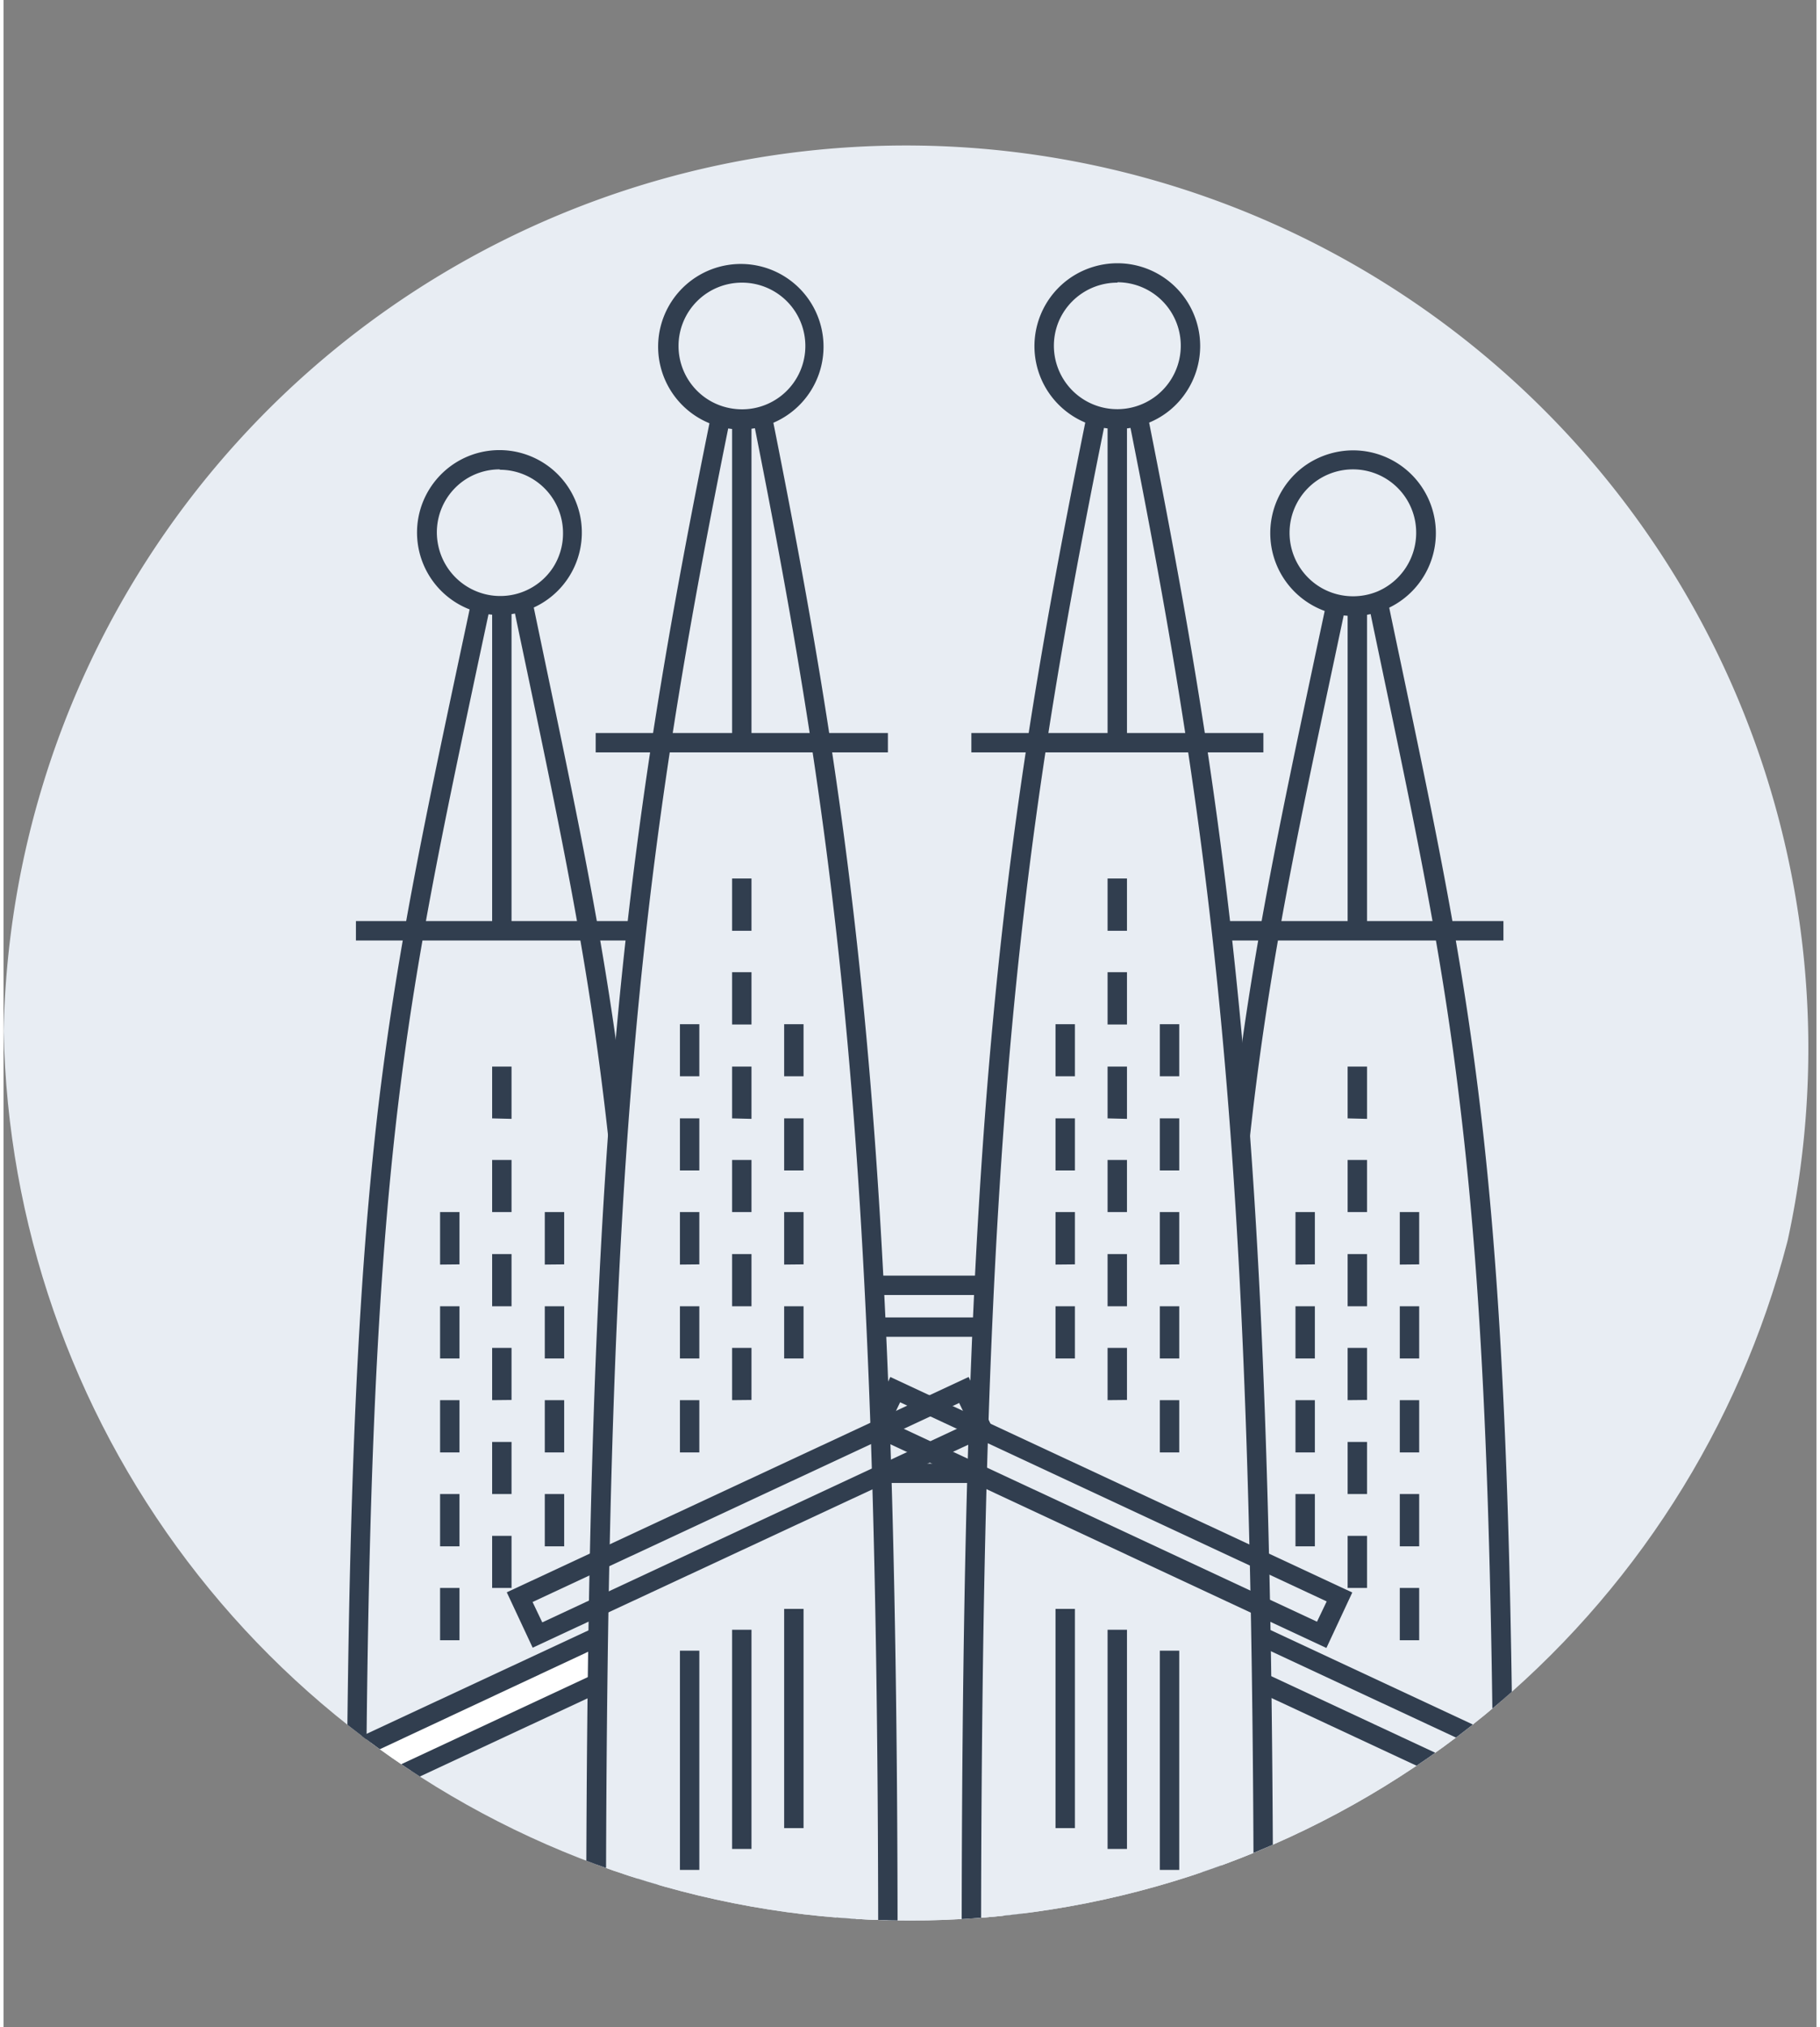 <svg xmlns="http://www.w3.org/2000/svg" width="150" height="167" viewBox="0 -15 187 209"><rect x="0" y="-15" width="187" height="209" fill="#808080" stroke="none"/><defs><style>.cls-3{fill:#e8edf3}.cls-5{fill:#313e4f;fill-rule:evenodd}</style><clipPath id="clip-path" transform="translate(-.17 -26.04)"><path d="M187 0s.17 86.49.17 115.54a93.5 93.5 0 0 1-187 0C.17 84.36 0 0 0 0z" fill="none" clip-rule="evenodd"/></clipPath></defs><g id="Camada_2" data-name="Camada 2"><g clip-path="url(#clip-path)" id="Camada_1-2" data-name="Camada 1"><path class="cls-3" d="M93.25 212.2A93.08 93.08 0 1 0 .17 119.12a93.08 93.08 0 0 0 93.08 93.08z" transform="translate(-.17 -26.04)"/><path d="M9.59 177.22H1.94v8.27h7.65z" stroke="#313e4f" stroke-miterlimit="10" stroke-width="2" fill="#e8edf3"/><path class="cls-3" d="M104.29 143.55H87.08v4.31h17.21z" transform="translate(-.17 -26.04)"/><path class="cls-5" d="M86.08 142.55h19.21v6.31H86.08zm2 2v2.31h15.21v-2.31z" transform="translate(-.17 -26.04)"/><path class="cls-3" d="M154.88 212.42h-30.13c0-86.34 3.84-95.81 14.49-146.8a.62.62 0 0 1 .21-.32.58.58 0 0 1 .36-.12.55.55 0 0 1 .35.12.57.57 0 0 1 .21.32c10.12 49.45 14.51 60.16 14.51 146.8z" transform="translate(-.17 -26.04)"/><path class="cls-5" d="M154.88 108h-30.14v-2h30.14z" transform="translate(-.17 -26.04)"/><path class="cls-5" d="M138.81 107V62.86h2V107zm-25.09 71.06l2.67-5.72L164 194.56l-2.66 5.71zm2.66-1l44 20.53 1-2.1-44-20.52z" transform="translate(-.17 -26.04)"/><path class="cls-5" d="M138.83 64.52a1.58 1.58 0 0 1 1-.34 1.55 1.55 0 0 1 1 .34 1.57 1.57 0 0 1 .56.87c1.06 5.2 2.06 10 3 14.45 3.53 16.8 6.19 29.5 8.06 45.08 2.37 19.75 3.47 44.14 3.47 87.47v1h-32.17v-1c0-43.18 1-67.18 3.26-86.77 1.88-16 4.66-29.12 8.52-47.31.86-4 1.77-8.3 2.73-12.92a1.57 1.57 0 0 1 .57-.87zm1 3.32c.92 4.45 1.78 8.58 2.6 12.48 3.52 16.79 6.17 29.38 8 44.87 2.34 19.48 3.44 43.55 3.46 86.23h-28.14c0-42.54 1-66.22 3.25-85.54 1.87-15.94 4.62-28.91 8.49-47.09.73-3.45 1.51-7.08 2.31-10.95z" transform="translate(-.17 -26.04)"/><path class="cls-3" d="M147.35 66.07a7.51 7.51 0 0 1-4.65 7 7.47 7.47 0 0 1-4.36.44 7.54 7.54 0 0 1 1.47-14.94 7.47 7.47 0 0 1 2.88.57 7.35 7.35 0 0 1 2.45 1.63 7.57 7.57 0 0 1 2.21 5.32z" transform="translate(-.17 -26.04)"/><path class="cls-5" d="M138.81 126.34V121h2v5.39zm0 9.66v-5.37h2V136zm0 9.71v-5.38h2v5.38zm0 9.68V150h2v5.37zm0 9.68v-5.37h2v5.37zm0 9.68v-5.37h2v5.37zm5.38-33.34V136h2v5.39zm0 9.68v-5.38h2v5.38zm0 9.69v-5.39h2v5.39zm0 9.68v-5.39h2v5.39zm0 9.68v-5.39h2v5.39zm-10.76-38.73V136h2v5.39zm0 9.68v-5.38h2v5.38zm0 9.69v-5.39h2v5.39zm0 9.68v-5.39h2v5.39z" transform="translate(-.17 -26.04)"/><path class="cls-3" d="M104.29 162.93H87.08v49.49h17.21z" transform="translate(-.17 -26.04)"/><path class="cls-5" d="M86.08 161.93h19.21v51.49H86.08zm2 2v47.49h15.21v-47.49z" transform="translate(-.17 -26.04)"/><path class="cls-3" d="M130.12 212.42H100c0-86.34 3.84-115.17 14.49-166.18a.52.52 0 0 1 .2-.34.56.56 0 0 1 .74 0 .52.52 0 0 1 .2.34c10.1 49.46 14.49 79.54 14.49 166.18z" transform="translate(-.17 -26.04)"/><path class="cls-5" d="M130.12 88.61H100v-2h30.12z" transform="translate(-.17 -26.04)"/><path class="cls-5" d="M114.05 87.61V43.49h2v44.12zM89 158.7l2.64-5.7 47.65 22.22-2.67 5.72zm2.65-1l44 20.53 1-2.09-44-20.53z" transform="translate(-.17 -26.04)"/><path class="cls-5" d="M115.06 48.43c-10.28 49.51-14 78.6-14.06 163h28.12c-.03-84.66-4.3-114.97-14.06-163zm-1-3.3a1.6 1.6 0 0 1 1-.37 1.56 1.56 0 0 1 1.55 1.3c10.12 49.52 14.51 79.67 14.51 166.36v1H99v-1c0-86.42 3.84-115.29 14.51-166.37a1.55 1.55 0 0 1 .49-.92z" transform="translate(-.17 -26.04)"/><path class="cls-3" d="M122.6 46.71a7.54 7.54 0 0 1-9 7.41 7.54 7.54 0 1 1 9-7.41z" transform="translate(-.17 -26.04)"/><path class="cls-5" d="M115.07 40.18a6.56 6.56 0 0 0-6.06 4 6.54 6.54 0 0 0 4.77 8.92 6.55 6.55 0 0 0 7.82-6.43 6.54 6.54 0 0 0-6.53-6.53zm8.53 6.53a8.56 8.56 0 0 1-1.44 4.75 8.43 8.43 0 0 1-3.83 3.15 8.54 8.54 0 0 1-11.66-6.22 8.55 8.55 0 0 1 3.65-8.78 8.63 8.63 0 0 1 4.75-1.43 8.54 8.54 0 0 1 8.53 8.53zm15.78 12.72a6.54 6.54 0 0 0-4.64 11.17 6.49 6.49 0 0 0 3.36 1.79 6.61 6.61 0 0 0 3.78-.37 6.57 6.57 0 0 0 4-6.06 6.52 6.52 0 0 0-6.53-6.53zm8.53 6.57a8.54 8.54 0 1 1-13.28-7.1 8.64 8.64 0 0 1 4.76-1.43 8.54 8.54 0 0 1 8.52 8.53zm-33.86 41v-5.39h2V107zm0 9.66v-5.39h2v5.39zm0 9.68V121h2v5.39zm0 9.66v-5.37h2V136zm0 9.71v-5.38h2v5.38zm0 9.68V150h2v5.37zm5.39-33.39v-5.37h2V122zm0 9.71v-5.37h2v5.37zm0 9.7V136h2v5.39zm0 9.68v-5.38h2v5.38zm0 9.69v-5.39h2v5.39zM108.68 122v-5.37h2V122zm0 9.71v-5.37h2v5.37zm0 9.7V136h2v5.39zm0 9.68v-5.38h2v5.38zm5.37 50.57v-22.6h2v22.6zm-5.37-2.15v-22.6h2v22.6zm10.76 4.31v-22.6h2v22.6zM66.64 108H36.52v-2h30.12z" transform="translate(-.17 -26.04)"/><path class="cls-5" d="M50.57 107V62.86h2V107z" transform="translate(-.17 -26.04)"/><path d="M74.5 173.7l-45.83 21.37 1.82 3.93 45.83-21.4z" transform="translate(-.17 -26.04)" fill="#fff"/><path class="cls-5" d="M27.34 194.58L75 172.37l2.67 5.72L30 200.3zm2.66 1l1 2.1 44-20.53-1-2.15z" transform="translate(-.17 -26.04)"/><path class="cls-5" d="M50.59 64.52a1.58 1.58 0 0 1 2 0 1.63 1.63 0 0 1 .56.87c1.07 5.2 2.07 10 3 14.45 3.52 16.8 6.18 29.5 8.05 45.08 2.37 19.75 3.47 44.14 3.47 87.47v1H35.52v-1c0-43.18 1-67.18 3.25-86.77 1.89-16 4.66-29.12 8.53-47.31.86-4 1.76-8.3 2.73-12.92a1.63 1.63 0 0 1 .56-.87zm1 3.32c.91 4.45 1.78 8.58 2.6 12.48 3.52 16.79 6.16 29.38 8 44.87 2.33 19.48 3.43 43.55 3.45 86.23H37.52c0-42.54 1-66.22 3.24-85.54 1.87-15.94 4.63-28.91 8.49-47.09z" transform="translate(-.17 -26.04)"/><path class="cls-3" d="M59.05 66.07a7.51 7.51 0 0 1-4.65 7 7.45 7.45 0 0 1-4.35.44 7.58 7.58 0 0 1-3.87-2.06 7.54 7.54 0 0 1 8.21-12.31 7.35 7.35 0 0 1 2.45 1.63 7.6 7.6 0 0 1 1.64 2.44 7.51 7.51 0 0 1 .57 2.88z" transform="translate(-.17 -26.04)"/><path class="cls-5" d="M50.57 126.34V121h2v5.39zm0 9.66v-5.37h2V136zm0 9.71v-5.38h2v5.38zm0 9.68V150h2v5.37zm0 9.68v-5.37h2v5.37zm0 9.68v-5.37h2v5.37zM56 141.41V136h2v5.39zm0 9.68v-5.38h2v5.38zm0 9.69v-5.39h2v5.39zm0 9.68v-5.39h2v5.39zm-10.8-29.05V136h2v5.39zm0 9.68v-5.38h2v5.38zm0 9.69v-5.39h2v5.39zm0 9.68v-5.39h2v5.39zm0 9.68v-5.39h2v5.39z" transform="translate(-.17 -26.04)"/><path class="cls-3" d="M91.39 212.42H61.27c0-86.34 3.82-115.17 14.47-166.18a.62.62 0 0 1 .2-.34.57.57 0 0 1 .75 0 .62.62 0 0 1 .2.34C87 95.7 91.39 125.78 91.39 212.42z" transform="translate(-.17 -26.04)"/><path class="cls-5" d="M91.39 88.61H61.25v-2h30.14z" transform="translate(-.17 -26.04)"/><path class="cls-5" d="M75.32 87.61V43.49h2v44.12zM52.08 175.2L99.72 153l2.67 5.72-47.64 22.19zm2.66 1l1 2.1 44-20.53-1-2.09z" transform="translate(-.17 -26.04)"/><path class="cls-5" d="M76.31 48.43c-10.28 49.51-14 78.6-14 163h28.08c-.03-84.66-4.3-114.97-14.08-163zm-1-3.3a1.6 1.6 0 0 1 2 0 1.69 1.69 0 0 1 .53.92C88 95.58 92.39 125.73 92.39 212.42v1H60.27v-1c0-86.42 3.83-115.29 14.49-166.37a1.66 1.66 0 0 1 .53-.92z" transform="translate(-.17 -26.04)"/><path class="cls-3" d="M83.85 46.71a7.53 7.53 0 1 1-2.2-5.32 7.5 7.5 0 0 1 2.2 5.32z" transform="translate(-.17 -26.04)"/><path class="cls-5" d="M76.32 40.18a6.53 6.53 0 0 0-4.61 11.15 6.49 6.49 0 0 0 3.34 1.78 6.53 6.53 0 1 0 1.27-12.93zm-4.73-.56a8.53 8.53 0 1 1 8 15 8.53 8.53 0 0 1-8-15zM51.35 59.43a6.48 6.48 0 0 0-3.62 1.1 6.51 6.51 0 0 0-2.73 6.7 6.55 6.55 0 0 0 5.13 5.13 6.51 6.51 0 0 0 6.7-2.78A6.48 6.48 0 0 0 57.88 66a6.52 6.52 0 0 0-6.53-6.53zm-4.74-.56a8.5 8.5 0 1 1-3.14 3.82 8.55 8.55 0 0 1 3.14-3.82zM75.32 107v-5.39h2V107zm0 9.66v-5.39h2v5.39zm0 9.68V121h2v5.39zm0 9.66v-5.37h2V136zm0 9.71v-5.38h2v5.38zm0 9.68V150h2v5.37zM80.69 122v-5.37h2V122zm0 9.71v-5.37h2v5.37zm0 9.7V136h2v5.39zm0 9.68v-5.38h2v5.38zM69.94 122v-5.37h2V122zm0 9.71v-5.37h2v5.37zm0 9.7V136h2v5.39zm0 9.68v-5.38h2v5.38zm0 9.69v-5.39h2v5.39zm5.38 40.88v-22.6h2v22.6zm5.37-2.15v-22.6h2v22.6zm-10.75 4.31v-22.6h2v22.6z" transform="translate(-.17 -26.04)"/></g></g></svg>